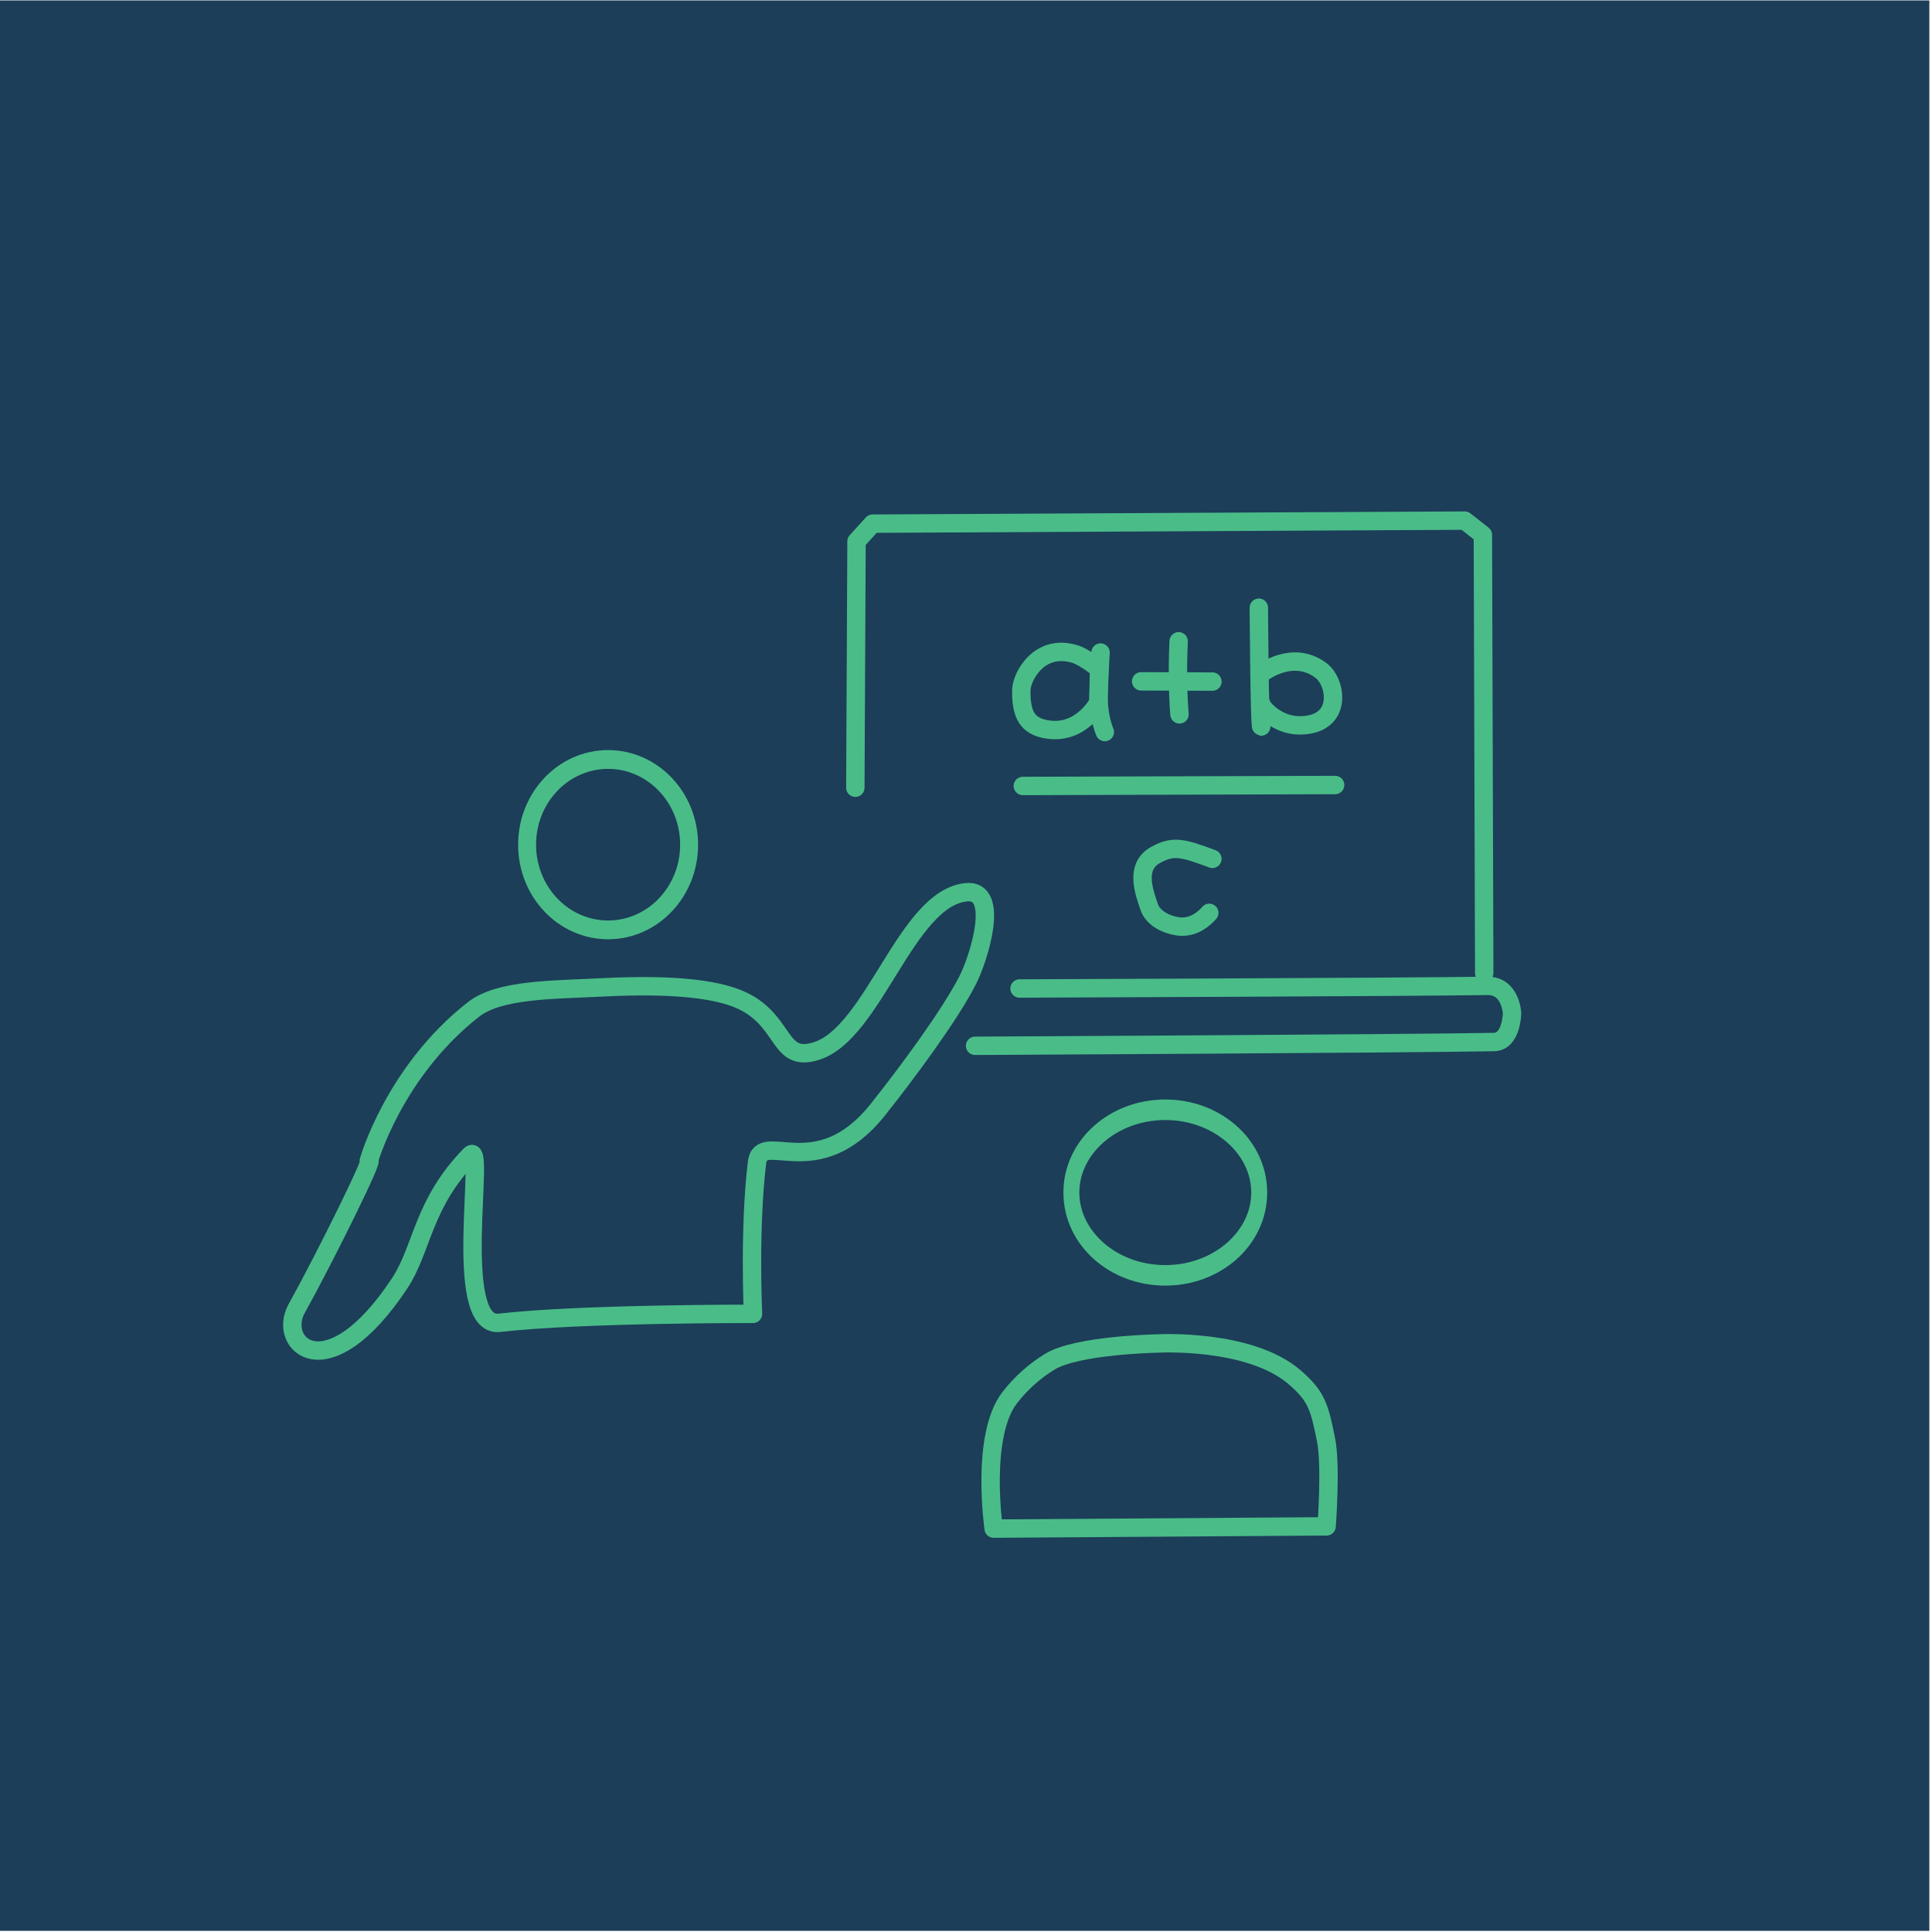 <?xml version="1.0" encoding="UTF-8" standalone="no"?> <svg xmlns="http://www.w3.org/2000/svg" xmlns:xlink="http://www.w3.org/1999/xlink" xmlns:serif="http://www.serif.com/" width="100%" height="100%" viewBox="0 0 584 584" version="1.1" xml:space="preserve" style="fill-rule:evenodd;clip-rule:evenodd;stroke-linecap:round;stroke-linejoin:round;stroke-miterlimit:1.5;"> <g transform="matrix(0.942,0,0,1.183,-655.564,-398.893)"> <rect x="695.852" y="337.296" width="619.182" height="493.256" style="fill:rgb(28,62,89);"></rect> </g> <g transform="matrix(1,0,0,1,-751.431,-249.914)"> <path d="M1133.06,453.275C1133.06,453.275 1142.21,446.116 1150.79,452.623C1155.54,456.222 1157.46,469.139 1144.31,469.175C1136.89,469.195 1132.52,463.145 1132.88,463.109" style="fill:none;stroke:rgb(74,188,136);stroke-width:5.56px;"></path> <path d="M1096.38,455.87L1117.92,455.944" style="fill:none;stroke:rgb(74,188,136);stroke-width:5.56px;"></path> <path d="M1131.95,433.611C1131.95,433.611 1132.16,469.398 1132.68,469.524" style="fill:none;stroke:rgb(74,188,136);stroke-width:5.56px;"></path> <path d="M1107.71,443.76C1107.71,443.76 1107.41,449.334 1107.52,456.003C1107.6,461.722 1107.96,465.852 1107.96,465.852" style="fill:none;stroke:rgb(74,188,136);stroke-width:5.56px;"></path> <path d="M1083.46,462.194L1083.65,452.042C1083.65,452.042 1079.27,448.579 1076.67,447.722C1065.73,444.112 1060.22,454.355 1060.15,458.53C1060.03,466.151 1062.15,469.324 1067.58,470.334C1078.27,472.32 1083.46,462.194 1083.46,462.194Z" style="fill:none;stroke:rgb(74,188,136);stroke-width:5.56px;"></path> <path d="M1085.39,471.194C1085.39,471.194 1083.25,466.364 1083.52,459.378C1083.79,452.592 1084.1,447.158 1084.1,447.158" style="fill:none;stroke:rgb(74,188,136);stroke-width:5.56px;"></path> <path d="M1009.98,488.022L1010.34,413.549L1015.21,408.203L1194.2,407.282L1199.67,411.59L1200.08,544.085" style="fill:none;stroke:rgb(74,188,136);stroke-width:5.56px;"></path> <path d="M1060.61,487.497L1155.01,487.205" style="fill:none;stroke:rgb(74,188,136);stroke-width:5.56px;"></path> <g transform="matrix(0.758,0,0,0.793,346.934,257.527)"> <ellipse cx="776.138" cy="312.376" rx="32.305" ry="32.478" style="fill:none;stroke:rgb(74,188,136);stroke-width:7.16px;"></ellipse> </g> <g transform="matrix(0.814,0,0,1.048,208.093,-42.629)"> <ellipse cx="1100.22" cy="623.118" rx="34.876" ry="23.88" style="fill:none;stroke:rgb(74,188,136);stroke-width:5.92px;"></ellipse> </g> <path d="M1051.79,711.978L1152.43,711.297C1152.43,711.297 1153.85,693.007 1152.25,685.079C1150.27,675.229 1149.43,671.963 1142.75,666.213C1129.08,654.455 1101.41,656.019 1101.41,656.019C1101.41,656.019 1077.05,656.457 1068.78,661.515C1064.31,664.254 1060.15,667.878 1056.67,672.359C1047.72,683.904 1051.79,711.978 1051.79,711.978Z" style="fill:none;stroke:rgb(74,188,136);stroke-width:5.56px;"></path> <path d="M1046.17,566.039C1046.17,566.039 1175.96,565.386 1203.06,564.897C1208.33,564.802 1208.49,556.243 1208.49,556.243C1208.49,556.243 1208.16,547.815 1201,547.921C1175.92,548.295 1059.61,548.715 1059.61,548.715" style="fill:none;stroke:rgb(74,188,136);stroke-width:5.56px;"></path> <path d="M933.16,548.389C955.83,547.221 969.835,548.991 977.21,553.11C988.906,559.642 986.956,571.043 998.05,567.674C1015.53,562.367 1025.31,521.385 1043.53,519.614C1053.86,518.61 1047.42,539.42 1043.91,546.269C1038.49,556.863 1025.6,574.28 1016.78,585.347C998.411,608.396 981.482,591.101 980.253,601.34C977.839,621.448 979.047,647.063 979.047,647.063C979.047,647.063 927.154,646.926 902.391,649.767C887.656,651.457 898.502,593.978 893.55,599.062C879.049,613.949 879.167,627.418 872.168,637.942C850.354,670.743 835.116,656.277 841.097,645.49C850.055,629.334 865.265,598.435 862.9,600.861C862.9,600.861 870.472,573.889 894.573,555.03C902.378,548.923 918.534,549.142 933.16,548.389Z" style="fill:none;stroke:rgb(74,188,136);stroke-width:5.56px;"></path> <path d="M1117.91,509.528C1109,506.202 1106.07,505.332 1100.61,508.42C1094.13,512.084 1097.61,520.309 1098.74,523.901C1099.87,527.492 1104,529.415 1107.38,529.917C1110.76,530.419 1114.06,529.113 1116.97,525.85" style="fill:none;stroke:rgb(74,188,136);stroke-width:5.56px;"></path> </g> </svg> 